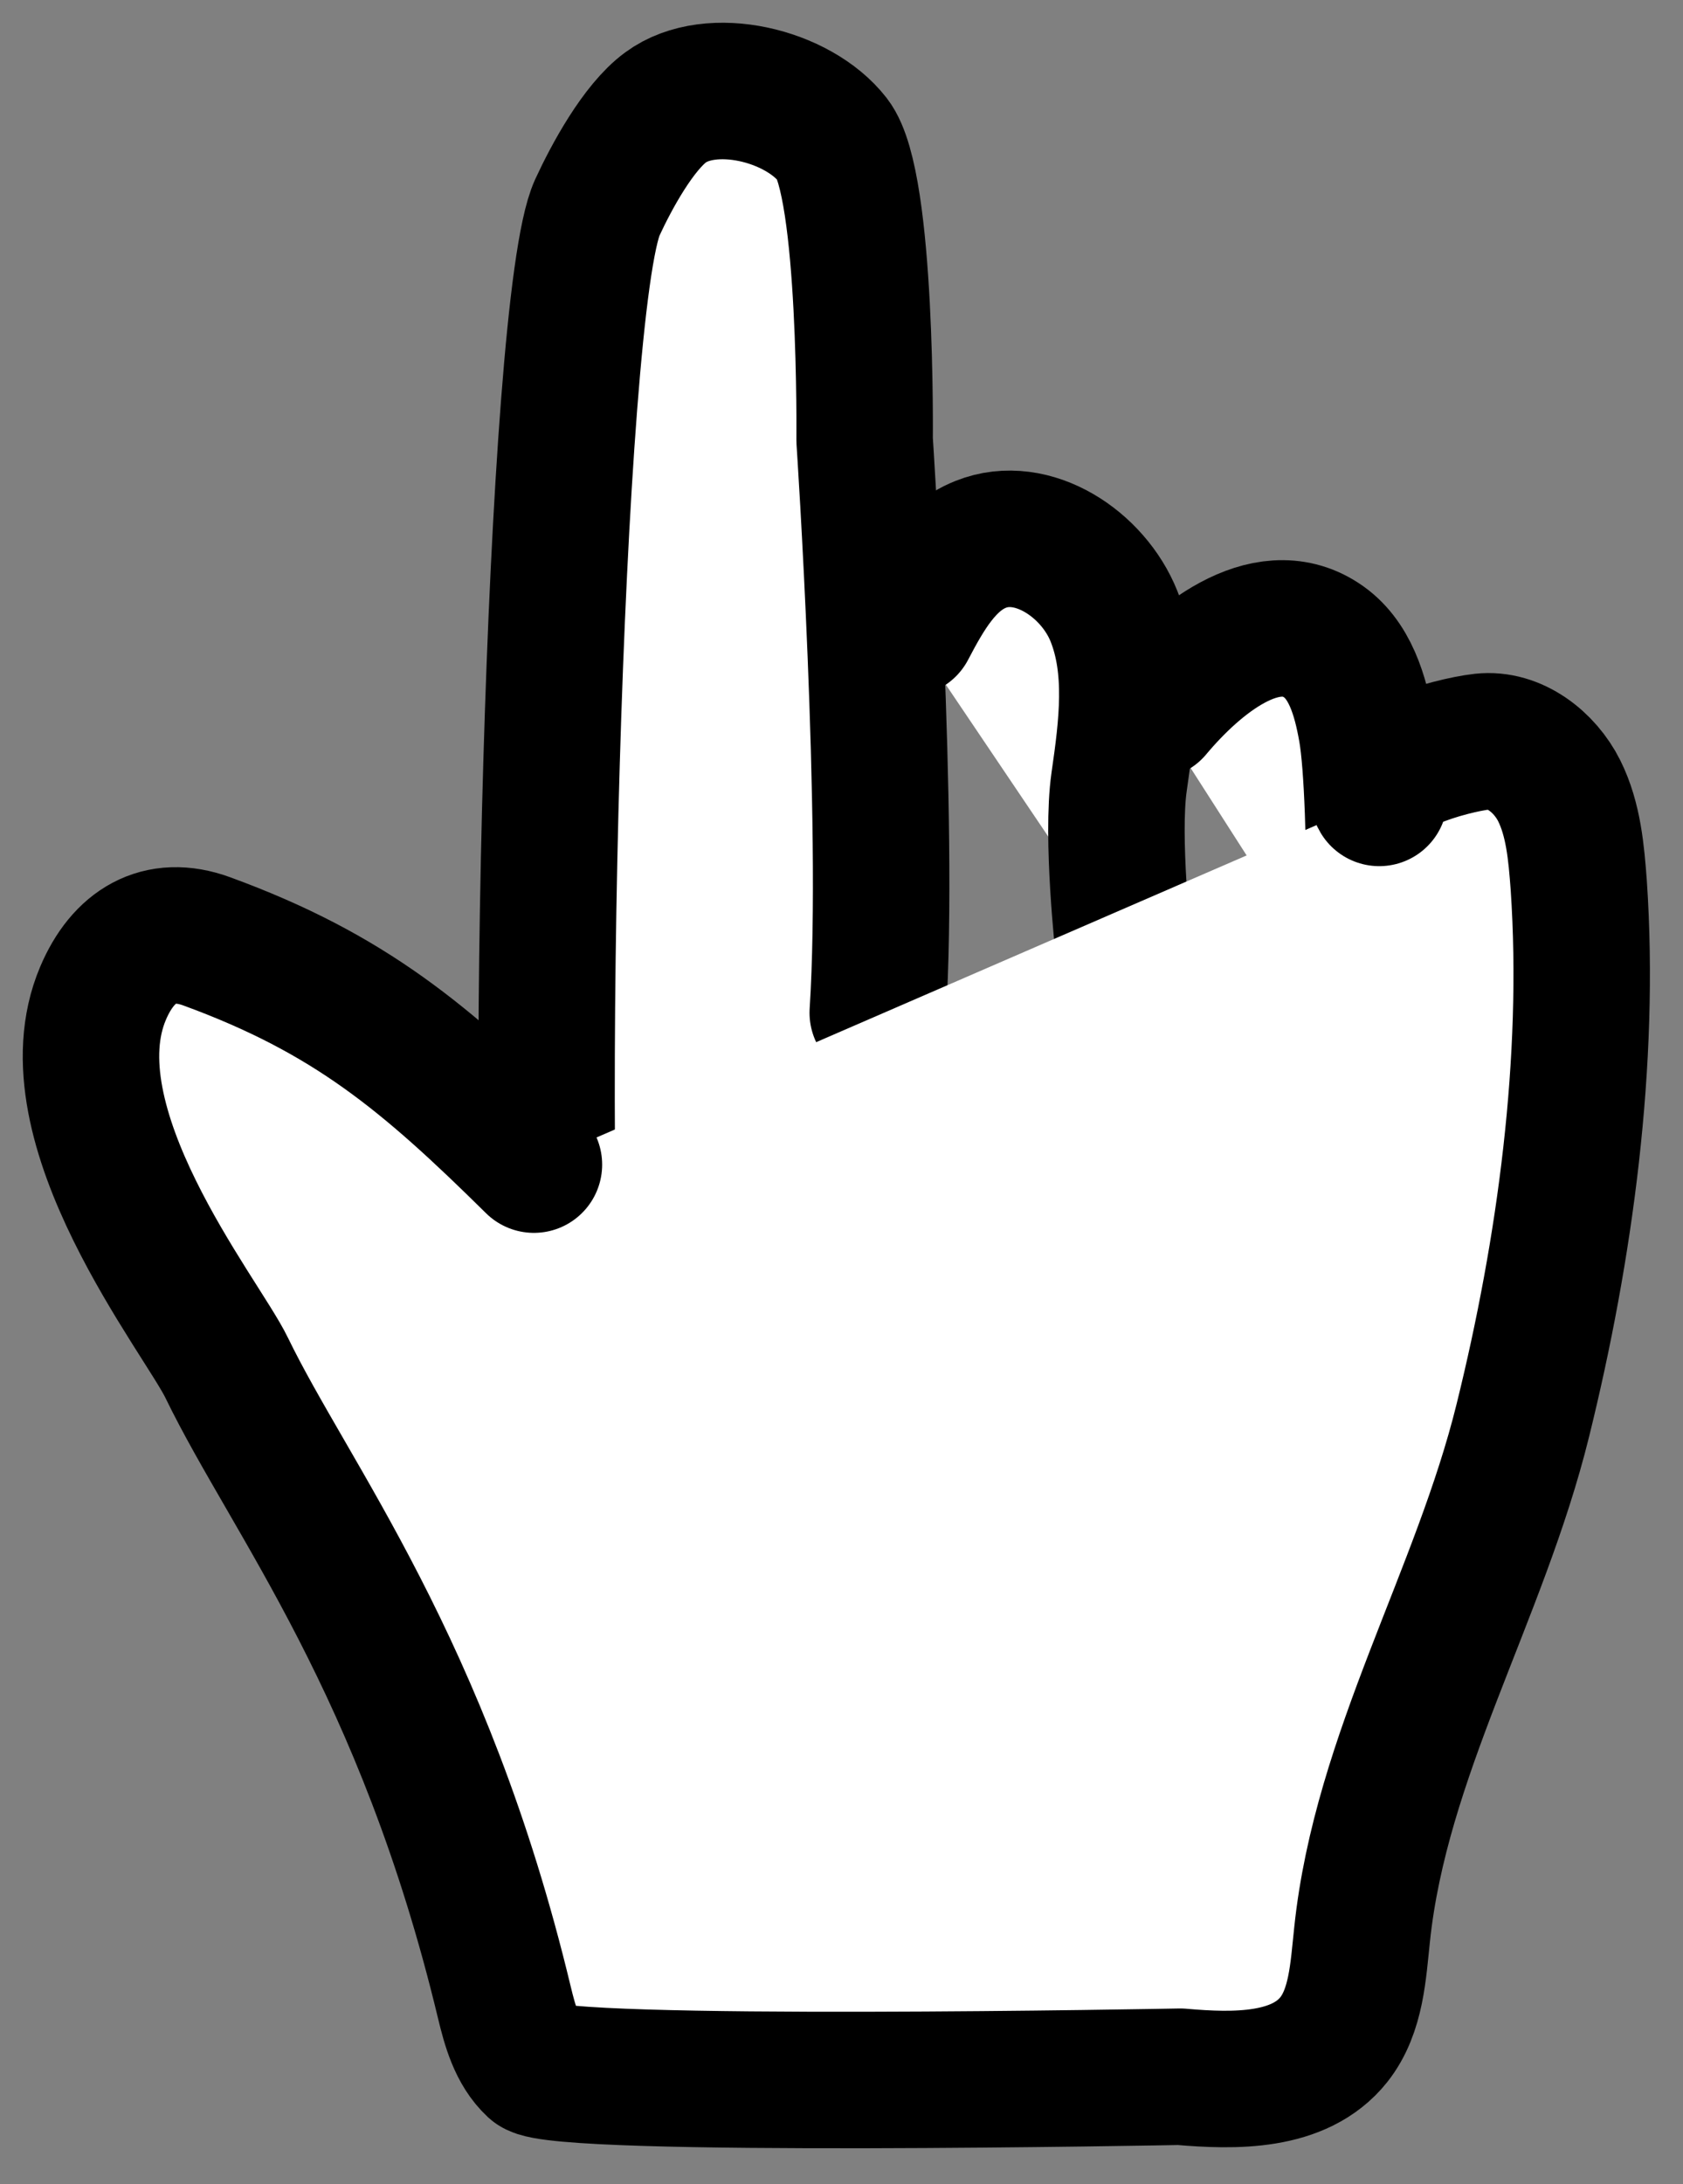 <?xml version="1.0" encoding="UTF-8"?> <svg xmlns="http://www.w3.org/2000/svg" width="37" height="48" viewBox="0 0 37 48" fill="none"><rect x="0" y="0" width="37" height="48" fill="#808080" stroke="none"/><path d="M12.237 31.044C11.711 26.181 12.167 6.663 13.132 4.56C13.447 3.877 14.035 2.799 14.632 2.361C15.631 1.625 17.543 2.09 18.306 3.071C19.069 4.052 19.008 9.668 19.008 9.668C19.008 9.668 19.569 18.06 19.297 22.257" fill="white"></path><path d="M12.237 31.044C11.711 26.181 12.167 6.663 13.132 4.56C13.447 3.877 14.035 2.799 14.632 2.361C15.631 1.625 17.543 2.09 18.306 3.071C19.069 4.052 19.008 9.668 19.008 9.668C19.008 9.668 19.569 18.06 19.297 22.257" stroke="black" stroke-width="3" stroke-linecap="round" stroke-linejoin="round"></path><path d="M19.955 13.803C20.341 13.067 20.788 12.27 21.56 11.963C22.7 11.507 24.033 12.401 24.489 13.54C24.945 14.679 24.779 15.966 24.603 17.184C24.428 18.402 24.7 20.837 24.7 20.837" fill="white"></path><path d="M19.955 13.803C20.341 13.067 20.788 12.27 21.56 11.963C22.7 11.507 24.033 12.401 24.489 13.54C24.945 14.679 24.779 15.966 24.603 17.184C24.428 18.402 24.7 20.837 24.7 20.837" stroke="black" stroke-width="3" stroke-linecap="round" stroke-linejoin="round"></path><path d="M25.367 15.616C26.306 14.495 27.814 13.268 29.042 14.065C29.682 14.477 29.91 15.292 30.042 16.037C30.323 17.631 30.2 23.159 30.2 23.159" fill="white"></path><path d="M25.367 15.616C26.306 14.495 27.814 13.268 29.042 14.065C29.682 14.477 29.91 15.292 30.042 16.037C30.323 17.631 30.2 23.159 30.2 23.159" stroke="black" stroke-width="3" stroke-linecap="round" stroke-linejoin="round"></path><path d="M30.322 17.535C29.954 16.921 31.875 16.378 32.585 16.299C33.295 16.221 33.962 16.746 34.278 17.377C34.593 18.008 34.655 18.744 34.708 19.453C34.971 23.317 34.409 27.452 33.48 31.21C32.532 35.056 30.357 38.578 29.945 42.511C29.858 43.317 29.822 44.193 29.323 44.824C28.568 45.77 27.147 45.744 25.946 45.639C25.946 45.639 12.264 45.901 11.747 45.428C11.361 45.069 11.212 44.517 11.089 44.009C9.308 36.589 6.388 32.953 4.985 30.062C4.432 28.915 1.038 24.718 2.266 21.827C2.704 20.794 3.494 20.303 4.546 20.688C7.686 21.836 9.361 23.247 11.738 25.594" fill="white"></path><path d="M30.322 17.535C29.954 16.921 31.875 16.378 32.585 16.299C33.295 16.221 33.962 16.746 34.278 17.377C34.593 18.008 34.655 18.744 34.708 19.453C34.971 23.317 34.409 27.452 33.48 31.21C32.532 35.056 30.357 38.578 29.945 42.511C29.858 43.317 29.822 44.193 29.323 44.824C28.568 45.77 27.147 45.744 25.946 45.639C25.946 45.639 12.264 45.901 11.747 45.428C11.361 45.069 11.212 44.517 11.089 44.009C9.308 36.589 6.388 32.953 4.985 30.062C4.432 28.915 1.038 24.718 2.266 21.827C2.704 20.794 3.494 20.303 4.546 20.688C7.686 21.836 9.361 23.247 11.738 25.594" stroke="black" stroke-width="3" stroke-linecap="round" stroke-linejoin="round"></path></svg> 
